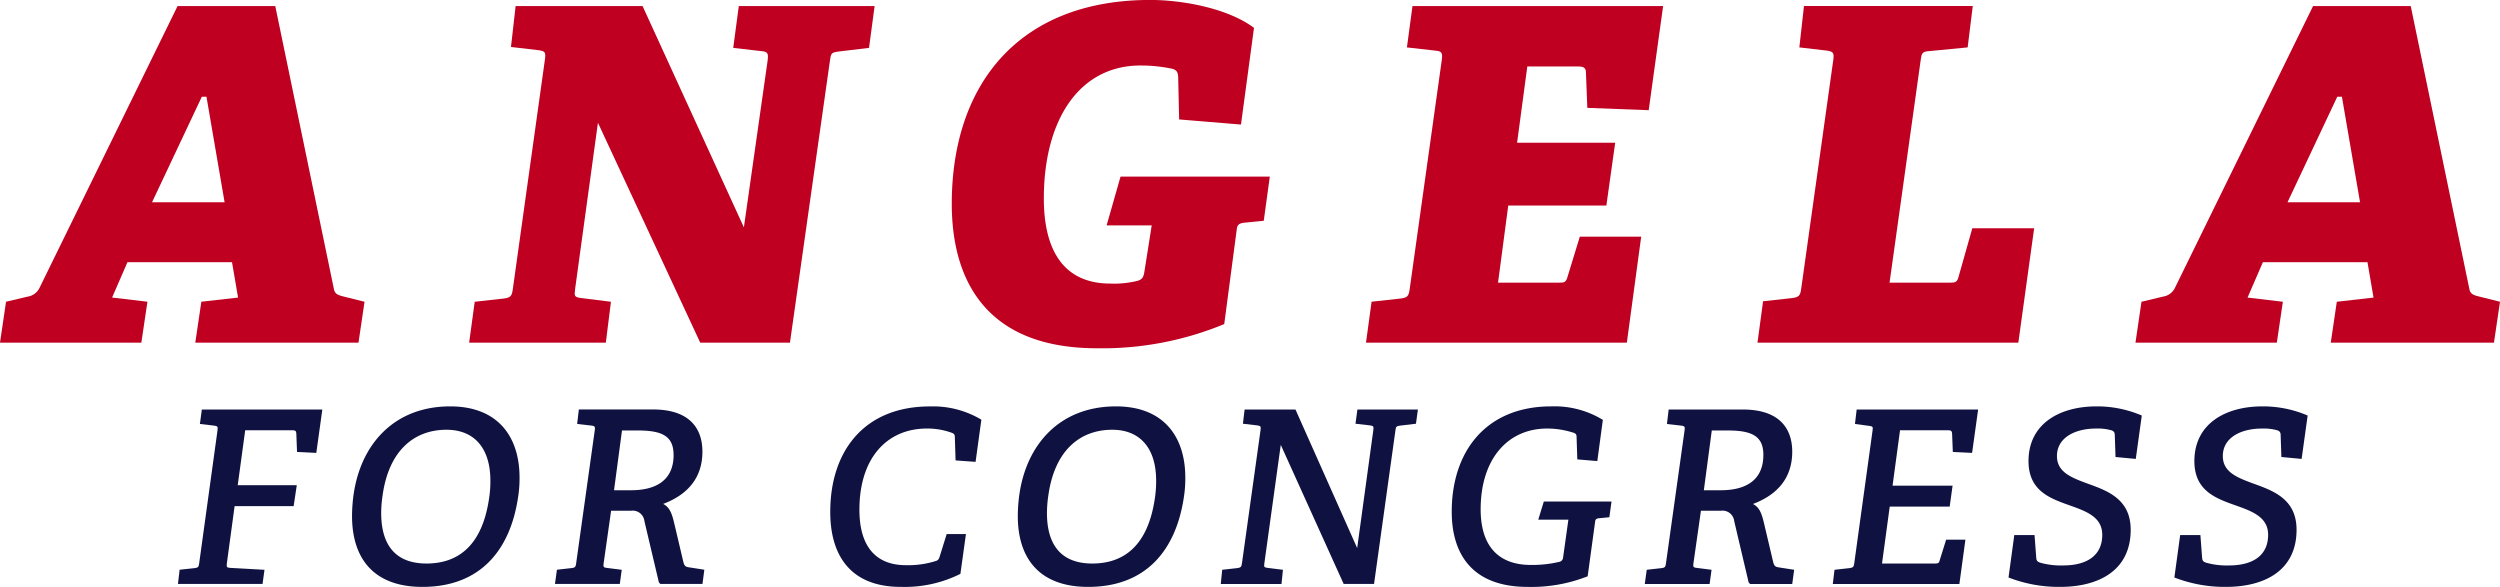 <svg id="logo_type_color" xmlns="http://www.w3.org/2000/svg" xmlns:xlink="http://www.w3.org/1999/xlink" width="239.321" height="56.183" viewBox="0 0 239.321 56.183">
  <defs>
    <clipPath id="clip-path">
      <rect id="Rectangle_15" data-name="Rectangle 15" width="239.321" height="56.183" transform="translate(0 0)" fill="none"/>
    </clipPath>
  </defs>
  <g id="Group_1" data-name="Group 1" transform="translate(0 0)" clip-path="url(#clip-path)">
    <path id="Path_22" data-name="Path 22" d="M18.651,54.383c.323-.046.369-.115.416-.462L20.82,41.209c.046-.347.023-.415-.3-.462l-1.384-.161.185-1.384H30.856l-.576,4.153-1.846-.092-.069-1.777c0-.231-.116-.3-.369-.3H23.473l-.715,5.26h5.653l-.3,2.007H22.459L21.72,53.9c-.047.369-.023.438.3.461l3.3.184L25.134,55.9h-8.1l.161-1.361Z" fill="#0f1241"/>
    <path id="Path_23" data-name="Path 23" d="M33.7,49.4a15,15,0,0,1,.139-1.984c.669-4.891,3.9-8.514,9.252-8.514,4.66,0,6.644,3,6.644,6.807a11.2,11.2,0,0,1-.116,1.73c-.761,5.422-3.807,8.744-9.182,8.744-4.707,0-6.737-2.769-6.737-6.783m13.128-1.754a10.528,10.528,0,0,0,.115-1.638c0-3.137-1.568-4.868-4.2-4.868-3.114,0-5.514,2.007-6.113,6.252a11.479,11.479,0,0,0-.139,1.708c0,3.275,1.546,4.845,4.337,4.845,3.046,0,5.353-1.731,6-6.3" fill="#0f1241"/>
    <path id="Path_24" data-name="Path 24" d="M61.688,49.884a1.124,1.124,0,0,0-1.271-.992H58.5L57.788,53.9c-.045.37-.024.415.277.461l1.453.185L59.333,55.9H53.127l.186-1.361,1.43-.161c.322-.046.369-.115.416-.485l1.775-12.689c.046-.347.024-.415-.3-.462l-1.384-.161.162-1.384h7.1c3.553,0,4.73,1.868,4.73,4.037,0,2.422-1.315,4.084-3.761,5.006.692.347.877,1.039,1.132,2.147l.806,3.414c.092.345.185.462.531.507l1.476.231L67.247,55.9H63.209l-.138-.161Zm2.791-6.345c0-1.8-1.108-2.33-3.415-2.33H59.542l-.762,5.722H60.4c2.236,0,4.083-.831,4.083-3.392" fill="#0f1241"/>
    <path id="Path_25" data-name="Path 25" d="M86.239,56.183c-4.775,0-6.76-2.953-6.76-7.176,0-5.883,3.3-10.1,9.529-10.1a9.011,9.011,0,0,1,4.937,1.269l-.554,4.037-1.915-.138L91.407,41.9c0-.278-.046-.369-.276-.462a6.808,6.808,0,0,0-2.4-.415c-3.761,0-6.46,2.745-6.46,7.775,0,3.46,1.523,5.306,4.452,5.306a8.768,8.768,0,0,0,2.908-.415c.184-.07.254-.185.323-.415l.669-2.146h1.845l-.53,3.807a11.9,11.9,0,0,1-5.7,1.246" fill="#0f1241"/>
    <path id="Path_26" data-name="Path 26" d="M97.432,49.4a15.167,15.167,0,0,1,.139-1.984c.67-4.891,3.9-8.514,9.252-8.514,4.66,0,6.644,3,6.644,6.807a11.442,11.442,0,0,1-.114,1.73c-.763,5.422-3.809,8.744-9.184,8.744-4.706,0-6.737-2.769-6.737-6.783m13.129-1.754a10.643,10.643,0,0,0,.114-1.638c0-3.137-1.569-4.868-4.2-4.868-3.114,0-5.513,2.007-6.113,6.252a11.615,11.615,0,0,0-.139,1.708c0,3.275,1.547,4.845,4.338,4.845,3.045,0,5.352-1.731,6-6.3" fill="#0f1241"/>
    <path id="Path_27" data-name="Path 27" d="M121.038,53.9c-.046.369-.046.415.3.461l1.476.185-.138,1.361h-5.814L117,54.544l1.453-.162c.323-.046.393-.115.438-.462l1.777-12.735c.046-.346.023-.415-.3-.461l-1.385-.162.162-1.36h4.869l5.906,13.265,1.545-11.282c.047-.346.023-.415-.3-.461l-1.407-.162.184-1.36h5.791l-.184,1.36L134,40.747c-.323.047-.369.092-.415.438L131.535,55.9h-2.907l-6.022-13.313Z" fill="#0f1241"/>
    <path id="Path_28" data-name="Path 28" d="M152.7,49.93l-.715,5.237a14.644,14.644,0,0,1-5.745,1.016c-5.283,0-7.268-3.115-7.268-7.2,0-5.744,3.253-10.082,9.529-10.082a8.873,8.873,0,0,1,4.937,1.292l-.53,3.945-1.915-.161-.069-2.1c0-.23-.024-.345-.254-.438a8.14,8.14,0,0,0-2.561-.415c-3.807,0-6.368,2.953-6.368,7.728,0,3.485,1.661,5.33,4.822,5.33a11.38,11.38,0,0,0,2.723-.3.449.449,0,0,0,.346-.415l.507-3.623h-2.884l.531-1.73h6.482l-.207,1.5-.946.092c-.276.023-.392.093-.415.323" fill="#0f1241"/>
    <path id="Path_29" data-name="Path 29" d="M166.013,49.884a1.122,1.122,0,0,0-1.27-.992h-1.915l-.714,5.006c-.046.37-.024.415.276.461l1.454.185-.185,1.361h-6.206l.185-1.361,1.43-.161c.323-.046.369-.115.416-.485l1.776-12.689c.046-.347.023-.415-.3-.462l-1.385-.161.163-1.384h7.1c3.553,0,4.73,1.868,4.73,4.037,0,2.422-1.315,4.084-3.761,5.006.692.347.877,1.039,1.131,2.147l.807,3.414c.092.345.185.462.531.507l1.476.231-.184,1.361h-4.038l-.138-.161Zm2.791-6.345c0-1.8-1.107-2.33-3.414-2.33h-1.523l-.761,5.722h1.615c2.237,0,4.083-.831,4.083-3.392" fill="#0f1241"/>
    <path id="Path_30" data-name="Path 30" d="M177.067,54.383c.323-.046.393-.115.438-.462l1.753-12.712c.047-.347.024-.392-.3-.438l-1.384-.185.161-1.384h11.628l-.577,4.153-1.846-.092-.069-1.754c0-.23-.116-.323-.346-.323h-4.637l-.716,5.306h5.746l-.278,2.007H180.9l-.738,5.446h5.1c.254,0,.346-.046.392-.208l.647-2.077h1.845l-.577,4.245H175.452l.162-1.361Z" fill="#0f1241"/>
    <path id="Path_31" data-name="Path 31" d="M202.1,41.186a4.771,4.771,0,0,0-1.454-.161c-1.984,0-3.737.853-3.737,2.63,0,1.522,1.337,2.053,2.907,2.63,1.915.692,4.152,1.476,4.152,4.429,0,3.876-3.022,5.469-6.76,5.469a13.336,13.336,0,0,1-4.936-.9l.553-4.061h1.938l.161,2.146c.024.254.047.392.416.507a7.321,7.321,0,0,0,2.146.254c2.352,0,3.76-.992,3.76-2.93,0-1.615-1.361-2.192-2.907-2.745-1.938-.693-4.153-1.362-4.153-4.315,0-3.576,2.977-5.237,6.507-5.237a10.821,10.821,0,0,1,4.337.877l-.576,4.153-1.939-.184-.069-2.054c0-.254-.046-.415-.346-.508" fill="#0f1241"/>
    <path id="Path_32" data-name="Path 32" d="M217.979,41.186a4.779,4.779,0,0,0-1.455-.161c-1.984,0-3.737.853-3.737,2.63,0,1.522,1.337,2.053,2.907,2.63,1.915.692,4.152,1.476,4.152,4.429,0,3.876-3.021,5.469-6.76,5.469a13.347,13.347,0,0,1-4.937-.9l.555-4.061h1.937l.161,2.146c.024.254.047.392.416.507a7.321,7.321,0,0,0,2.146.254c2.353,0,3.76-.992,3.76-2.93,0-1.615-1.361-2.192-2.907-2.745-1.938-.693-4.153-1.362-4.153-4.315,0-3.576,2.977-5.237,6.507-5.237a10.821,10.821,0,0,1,4.337.877l-.577,4.153-1.938-.184-.069-2.054c0-.254-.046-.415-.345-.508" fill="#0f1241"/>
    <path id="Path_33" data-name="Path 33" d="M22.789,28.486,22.211,25.1H12.2l-1.469,3.383,3.382.4L13.532,32.8H0l.579-3.917L2.626,28.4a1.514,1.514,0,0,0,1.158-.846L17,.578H26.35L31.958,27.64c.089.534.446.623.98.757l1.958.489L34.318,32.8H18.695l.579-3.917Zm-8.234-9.125H21.5l-1.735-10.1h-.445Z" fill="#c00020"/>
    <path id="Path_34" data-name="Path 34" d="M55.057,27.641c-.089.712-.089.8.579.891l2.849.355-.49,3.917H44.91l.534-3.917,2.8-.311c.623-.089.757-.223.846-.89L52.164,5.7c.089-.668.044-.8-.579-.891l-2.67-.312L49.36.579H61.511l9.7,21.187L73.485,5.787c.089-.668,0-.846-.579-.89l-2.715-.313L70.725.579h13l-.534,4.005-2.983.357c-.623.089-.668.178-.756.846L75.621,32.8h-8.59L57.239,11.751Z" fill="#c00020"/>
    <path id="Path_35" data-name="Path 35" d="M118.394,21.943l-1.2,9.08A30.51,30.51,0,0,1,105,33.338c-10.283,0-13.888-6.143-13.888-13.843,0-11.306,6.32-19.5,19.006-19.5,2.848,0,7.3.712,9.925,2.671l-1.246,9.257-5.92-.489-.088-3.873c0-.578-.089-.846-.579-.979a14.728,14.728,0,0,0-3.027-.312c-5.875,0-9.258,5.208-9.258,12.73,0,4.986,1.914,8.146,6.366,8.146a9.336,9.336,0,0,0,2.626-.268c.4-.133.534-.311.623-.8l.711-4.5h-4.317l1.335-4.673h14.288l-.579,4.228-1.78.178c-.534.044-.757.178-.8.623" fill="#c00020"/>
    <path id="Path_36" data-name="Path 36" d="M134.1,28.575c.622-.089.756-.223.845-.89L138.02,5.742c.089-.668,0-.846-.579-.891l-2.759-.311.533-3.962h23.992l-1.38,9.971-5.875-.223-.134-3.383c0-.445-.223-.578-.712-.578h-4.9l-.978,7.3h9.391l-.845,6.009h-9.392l-.979,7.388h5.831c.489,0,.667-.044.8-.489l1.2-3.917h5.875L155.735,32.8h-24.97l.534-3.917Z" fill="#c00020"/>
    <path id="Path_37" data-name="Path 37" d="M171.58,28.531c.623-.09.757-.223.846-.891l3.071-21.9c.089-.668,0-.8-.579-.891l-2.67-.311.444-3.962H188.85l-.49,3.962-3.694.356c-.668.044-.712.222-.8.846l-2.982,21.319h5.786c.489,0,.668-.044.8-.489l1.336-4.718h5.92L193.212,32.8h-24.97l.534-3.96Z" fill="#c00020"/>
    <path id="Path_38" data-name="Path 38" d="M227.214,28.486l-.578-3.383H216.622l-1.469,3.383,3.382.4-.578,3.917H204.425L205,28.886l2.047-.489a1.514,1.514,0,0,0,1.158-.846L221.428.578h9.347l5.608,27.062c.089.534.446.623.98.757l1.958.489-.578,3.917H223.12l.579-3.917Zm-8.234-9.125h6.943l-1.735-10.1h-.445Z" fill="#c00020"/>
  </g>
</svg>
